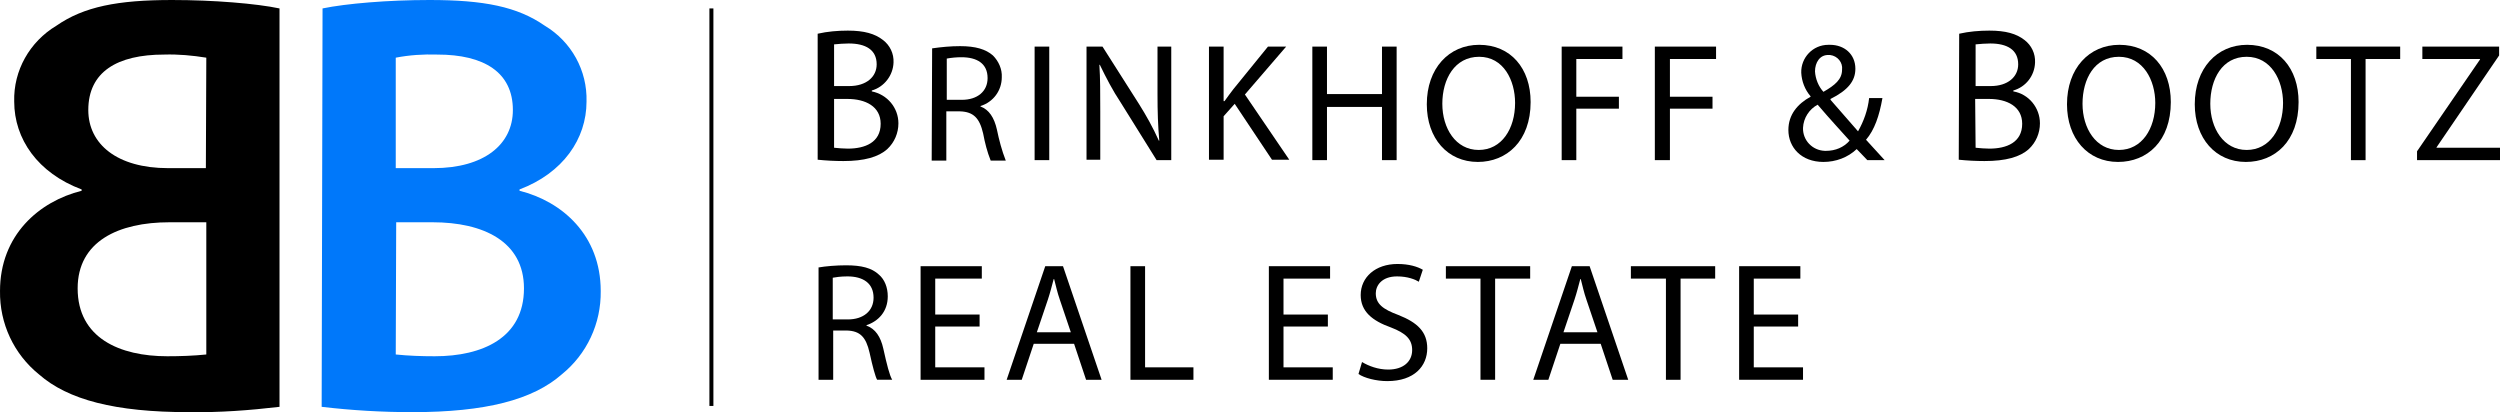 <?xml version="1.0" encoding="UTF-8" standalone="no"?>
<svg
   xmlns:dc="http://purl.org/dc/elements/1.1/"
   xmlns:cc="http://creativecommons.org/ns#"
   xmlns:rdf="http://www.w3.org/1999/02/22-rdf-syntax-ns#"
   xmlns:svg="http://www.w3.org/2000/svg"
   xmlns="http://www.w3.org/2000/svg"
   xmlns:sodipodi="http://sodipodi.sourceforge.net/DTD/sodipodi-0.dtd"
   xmlns:inkscape="http://www.inkscape.org/namespaces/inkscape"
   version="1.1"
   id="Ebene_1"
   x="0px"
   y="0px"
   viewBox="0 0 563.502 92.913"
   xml:space="preserve"
   sodipodi:docname="BB_Logo_V2.svg"
   width="563.502"
   height="92.913"
   inkscape:version="1.0.1 (3bc2e813f5, 2020-09-07)"><defs
   id="defs74" /><sodipodi:namedview
   pagecolor="#ffffff"
   bordercolor="#666666"
   borderopacity="1"
   objecttolerance="10"
   gridtolerance="10"
   guidetolerance="10"
   inkscape:pageopacity="0"
   inkscape:pageshadow="2"
   inkscape:window-width="2560"
   inkscape:window-height="1377"
   id="namedview72"
   showgrid="false"
   fit-margin-top="0"
   fit-margin-left="0"
   fit-margin-right="0"
   fit-margin-bottom="0"
   inkscape:zoom="1.6349258"
   inkscape:cx="279.80226"
   inkscape:cy="47.6"
   inkscape:window-x="-8"
   inkscape:window-y="-8"
   inkscape:window-maximized="1"
   inkscape:current-layer="Ebene_1" />
<style
   type="text/css"
   id="style2">
	.st0{fill:#0078FA;}
	.st1{enable-background:new    ;}
</style>
<g
   id="V2_SB_Kontur"
   transform="translate(-29.998,-28.4)">
	<path
   d="m 93,120.1 c -6.8,0.8 -13.6,1.3 -20.4,1.2 -16.7,0 -27.3,-2.8 -33.8,-8.5 C 33.1,108.2 29.9,101.3 30,94 30,81.4 38.8,73.8 48.4,71.4 V 71.1 C 38.5,67.4 33.2,59.7 33.2,51.3 c -0.2,-7 3.5,-13.5 9.5,-17.1 6.2,-4.3 13.8,-5.8 26.1,-5.8 9.3,0 19,0.8 24.2,1.9 z M 76.5,78.5 h -8.3 c -11.5,0 -20.7,4.3 -20.7,14.9 0,11.2 9.5,15.3 20.2,15.3 2.9,0 5.9,-0.1 8.8,-0.4 z m 0,-37.1 c -3.1,-0.5 -6.3,-0.8 -9.5,-0.7 -10.6,0 -17.1,3.9 -17.1,12.5 0,7.7 6.5,13.1 18,13.1 h 8.5 z"
   id="path4" />
	<path
   class="st0"
   d="m 102.7,30.3 c 5.3,-1.1 14.8,-1.9 24.1,-1.9 12.3,0 19.8,1.5 26,5.8 6,3.6 9.6,10.1 9.4,17.1 0,8.4 -5.3,16.1 -15.1,19.8 v 0.3 c 9.6,2.4 18.3,10 18.3,22.6 0.1,7.3 -3.1,14.2 -8.8,18.8 -6.5,5.7 -17.1,8.5 -33.7,8.5 -6.8,0 -13.6,-0.4 -20.4,-1.2 z m 16.5,36 h 8.5 c 11.5,0 17.9,-5.4 17.9,-13.1 0,-8.5 -6.5,-12.5 -17,-12.5 -3.2,-0.1 -6.3,0.1 -9.4,0.7 z m 0,42 c 2.9,0.3 5.8,0.4 8.8,0.4 10.7,0 20.1,-4.1 20.1,-15.3 0,-10.6 -9.2,-14.9 -20.6,-14.9 h -8.2 z"
   id="path6" />
	<rect
   x="189.9"
   y="30.3"
   width="0.9"
   height="89.6"
   id="rect8" />
</g>
<g
   id="V1_SB_Kontur"
   transform="translate(-29.998,-28.4)">
	<g
   class="st1"
   id="g23">
		<path
   d="m 214.4,88.7 c 1.7,-0.3 4.1,-0.5 6.3,-0.5 3.5,0 5.8,0.6 7.4,2.1 1.3,1.1 2,2.9 2,4.9 0,3.4 -2.1,5.6 -4.8,6.5 v 0.1 c 2,0.7 3.2,2.5 3.8,5.2 0.8,3.6 1.4,6 2,7 h -3.4 c -0.4,-0.7 -1,-2.9 -1.7,-6.1 -0.8,-3.5 -2.1,-4.9 -5.1,-5 h -3.1 V 114 h -3.3 V 88.7 Z m 3.3,11.7 h 3.4 c 3.5,0 5.8,-1.9 5.8,-4.9 0,-3.3 -2.4,-4.8 -5.9,-4.8 -1.6,0 -2.7,0.2 -3.3,0.3 z"
   id="path11" />
		<path
   d="m 250.8,102 h -10 v 9.2 h 11.1 V 114 H 237.5 V 88.4 h 13.8 v 2.8 h -10.5 v 8.1 h 10 z"
   id="path13" />
		<path
   d="m 263,105.9 -2.7,8.1 h -3.4 l 8.7,-25.6 h 4 l 8.7,25.6 h -3.5 l -2.7,-8.1 z m 8.4,-2.5 -2.5,-7.4 c -0.6,-1.7 -0.9,-3.2 -1.3,-4.7 h -0.1 c -0.4,1.5 -0.8,3.1 -1.3,4.6 l -2.5,7.4 h 7.7 z"
   id="path15" />
		<path
   d="m 284.8,88.4 h 3.3 v 22.8 H 299 v 2.8 h -14.2 z"
   id="path17" />
		<path
   d="m 329.3,102 h -10 v 9.2 h 11.1 V 114 H 316 V 88.4 h 13.8 v 2.8 h -10.5 v 8.1 h 10 z"
   id="path19" />
		<path
   d="m 337,110 c 1.5,0.9 3.6,1.7 5.9,1.7 3.4,0 5.4,-1.8 5.4,-4.4 0,-2.4 -1.4,-3.8 -4.8,-5.1 -4.2,-1.5 -6.8,-3.6 -6.8,-7.3 0,-4 3.3,-7 8.3,-7 2.6,0 4.5,0.6 5.7,1.3 l -0.9,2.7 c -0.8,-0.5 -2.5,-1.2 -4.9,-1.2 -3.5,0 -4.8,2.1 -4.8,3.8 0,2.4 1.6,3.6 5.1,4.9 4.3,1.7 6.5,3.8 6.5,7.5 0,4 -2.9,7.4 -9,7.4 -2.5,0 -5.2,-0.7 -6.5,-1.6 z"
   id="path21" />
	</g>
	<g
   class="st1"
   id="g27">
		<path
   d="m 363.7,91.2 h -7.8 v -2.8 h 19 v 2.8 H 367 V 114 h -3.3 z"
   id="path25" />
	</g>
	<g
   class="st1"
   id="g31">
		<path
   d="M 381.7,105.9 379,114 h -3.4 l 8.7,-25.6 h 4 L 397,114 h -3.5 l -2.7,-8.1 z m 8.4,-2.5 -2.5,-7.4 c -0.6,-1.7 -0.9,-3.2 -1.3,-4.7 h -0.1 c -0.4,1.5 -0.8,3.1 -1.3,4.6 l -2.5,7.4 h 7.7 z"
   id="path29" />
	</g>
	<g
   class="st1"
   id="g37">
		<path
   d="m 405.4,91.2 h -7.8 v -2.8 h 19 v 2.8 h -7.8 V 114 h -3.3 V 91.2 Z"
   id="path33" />
		<path
   d="m 435.3,102 h -10 v 9.2 h 11.1 V 114 H 422 V 88.4 h 13.8 v 2.8 h -10.5 v 8.1 h 10 z"
   id="path35" />
	</g>
</g>
<g
   id="V0_W_Kontur"
   transform="translate(-29.998,-28.4)">
	<path
   d="m 214.3,36 c 2.2,-0.5 4.5,-0.7 6.8,-0.7 3.7,0 6.1,0.7 7.9,2.1 1.6,1.2 2.5,3.1 2.4,5.1 -0.1,2.9 -2.1,5.5 -4.9,6.3 V 49 c 3.5,0.7 6,3.7 6,7.2 0,2.2 -0.9,4.3 -2.5,5.8 -2,1.8 -5.2,2.7 -9.9,2.7 -1.9,0 -3.9,-0.1 -5.8,-0.3 z m 3.7,11.8 h 3.4 c 3.9,0 6.2,-2.1 6.2,-4.9 0,-3.3 -2.5,-4.7 -6.3,-4.7 -1.1,0 -2.2,0.1 -3.3,0.2 z m 0,13.9 c 1,0.1 2.1,0.2 3.1,0.2 3.9,0 7.4,-1.4 7.4,-5.6 0,-3.9 -3.4,-5.6 -7.5,-5.6 h -3 z"
   id="path40" />
	<path
   d="m 240.1,39.3 c 2.1,-0.3 4.2,-0.5 6.3,-0.5 3.5,0 5.8,0.7 7.4,2.1 1.3,1.3 2.1,3.1 2,4.9 0,3 -1.9,5.6 -4.8,6.5 v 0.1 c 1.9,0.7 3.1,2.5 3.7,5.2 0.5,2.4 1.1,4.7 2,7 h -3.4 c -0.8,-2 -1.3,-4 -1.7,-6.1 -0.8,-3.5 -2.2,-4.9 -5.2,-5 h -3.1 V 64.6 H 240 Z m 3.3,11.6 h 3.4 c 3.5,0 5.8,-1.9 5.8,-4.9 0,-3.3 -2.4,-4.7 -5.9,-4.7 -1.1,0 -2.2,0.1 -3.3,0.3 z"
   id="path42" />
	<path
   d="m 266.5,38.9 v 25.6 h -3.3 V 38.9 Z"
   id="path44" />
	<path
   d="M 274.9,64.5 V 38.9 h 3.6 l 8.2,12.9 c 1.7,2.7 3.2,5.4 4.5,8.3 h 0.1 C 291,56.7 290.9,53.6 290.9,49.6 V 38.9 h 3.1 v 25.6 h -3.3 l -8.1,-13 c -1.8,-2.7 -3.3,-5.6 -4.7,-8.5 h -0.1 c 0.2,3.2 0.2,6.3 0.2,10.5 v 10.9 h -3.1 z"
   id="path46" />
	<path
   d="m 302.5,38.9 h 3.3 v 12.3 h 0.2 c 0.7,-1 1.4,-1.9 2,-2.7 l 7.8,-9.6 h 4.1 l -9.3,10.8 10,14.7 h -3.9 l -8.4,-12.6 -2.5,2.8 v 9.8 h -3.3 z"
   id="path48" />
	<path
   d="m 329.1,38.9 v 10.7 h 12.4 V 38.9 h 3.3 v 25.6 h -3.3 v -12 h -12.4 v 12 h -3.3 V 38.9 Z"
   id="path50" />
	<path
   d="m 375,51.4 c 0,8.8 -5.4,13.5 -11.9,13.5 -6.8,0 -11.5,-5.3 -11.5,-13 0,-8.1 5,-13.4 11.8,-13.4 7.1,0 11.6,5.3 11.6,12.9 z m -19.9,0.4 c 0,5.5 3,10.4 8.2,10.4 5.2,0 8.2,-4.8 8.2,-10.6 0,-5.1 -2.6,-10.4 -8.1,-10.4 -5.5,0 -8.3,5 -8.3,10.6 z"
   id="path52" />
	<path
   d="m 381.9,38.9 h 13.8 v 2.8 h -10.4 v 8.5 h 9.6 v 2.7 h -9.6 V 64.5 H 382 V 38.9 Z"
   id="path54" />
	<path
   d="m 403,38.9 h 13.8 v 2.8 h -10.4 v 8.5 h 9.6 v 2.7 h -9.6 V 64.5 H 403 Z"
   id="path56" />
	<path
   d="m 450.9,64.5 c -0.7,-0.7 -1.4,-1.5 -2.4,-2.5 -2,1.9 -4.7,2.9 -7.5,2.9 -5,0 -7.9,-3.3 -7.9,-7.2 0,-3.5 2.1,-5.9 5,-7.5 v -0.1 c -1.3,-1.5 -2,-3.4 -2.1,-5.3 -0.1,-3.4 2.6,-6.3 6.1,-6.3 0.1,0 0.3,0 0.4,0 3.2,0 5.7,2.1 5.7,5.4 0,2.7 -1.6,4.8 -5.6,6.8 v 0.2 c 2.2,2.5 4.6,5.3 6.2,7.1 1.3,-2.3 2.2,-4.8 2.5,-7.5 h 3 c -0.7,4 -1.8,7.2 -3.7,9.4 l 4.2,4.6 z m -4,-4.4 c -1.5,-1.7 -4.4,-4.8 -7.2,-8.1 -1.9,1 -3.2,3 -3.3,5.2 -0.1,2.8 2.1,5.1 4.9,5.2 0.1,0 0.2,0 0.3,0 2.1,0 4,-0.8 5.3,-2.3 z m -7.8,-15.6 c 0.1,1.7 0.8,3.4 1.9,4.6 2.6,-1.5 4.2,-2.8 4.2,-5 0.2,-1.6 -1,-3.1 -2.7,-3.3 -0.1,0 -0.2,0 -0.3,0 -2,-0.1 -3.1,1.7 -3.1,3.7 z"
   id="path58" />
	<path
   d="m 471.6,36 c 2.2,-0.5 4.5,-0.7 6.8,-0.7 3.7,0 6.1,0.7 7.9,2.1 1.6,1.2 2.5,3.1 2.4,5.1 -0.1,3 -2.1,5.5 -4.9,6.3 V 49 c 3.5,0.6 6,3.7 6,7.2 0,2.2 -0.9,4.3 -2.5,5.8 -2,1.8 -5.2,2.7 -10,2.7 -1.9,0 -3.9,-0.1 -5.8,-0.3 z m 3.7,11.8 h 3.4 c 3.9,0 6.2,-2.1 6.2,-4.9 0,-3.3 -2.5,-4.7 -6.3,-4.7 -1.1,0 -2.2,0.1 -3.3,0.2 z m 0,13.9 c 1,0.1 2.1,0.2 3.1,0.2 3.9,0 7.4,-1.4 7.4,-5.6 0,-3.9 -3.4,-5.6 -7.5,-5.6 h -3.1 z"
   id="path60" />
	<path
   d="m 519.3,51.4 c 0,8.8 -5.3,13.5 -11.9,13.5 -6.8,0 -11.5,-5.3 -11.5,-13 0,-8.1 5,-13.4 11.8,-13.4 7.1,0 11.6,5.3 11.6,12.9 z m -19.9,0.4 c 0,5.5 3,10.4 8.2,10.4 5.2,0 8.2,-4.8 8.2,-10.6 0,-5.1 -2.7,-10.4 -8.2,-10.4 -5.5,0 -8.2,5 -8.2,10.6 z"
   id="path62" />
	<path
   d="m 548.1,51.4 c 0,8.8 -5.3,13.5 -11.9,13.5 -6.8,0 -11.5,-5.3 -11.5,-13 0,-8.1 5,-13.4 11.8,-13.4 7.1,0 11.6,5.3 11.6,12.9 z m -19.9,0.4 c 0,5.5 3,10.4 8.2,10.4 5.2,0 8.2,-4.8 8.2,-10.6 0,-5.1 -2.7,-10.4 -8.2,-10.4 -5.5,0 -8.2,5 -8.2,10.6 z"
   id="path64" />
	<path
   d="m 559.9,41.7 h -7.8 V 38.9 H 571 v 2.8 h -7.8 v 22.8 h -3.3 z"
   id="path66" />
	<path
   d="M 574.8,62.5 589,41.8 v -0.1 h -13 v -2.8 h 17.3 v 2 l -14.1,20.7 v 0.1 h 14.3 v 2.8 h -18.7 z"
   id="path68" />
</g>
</svg>
